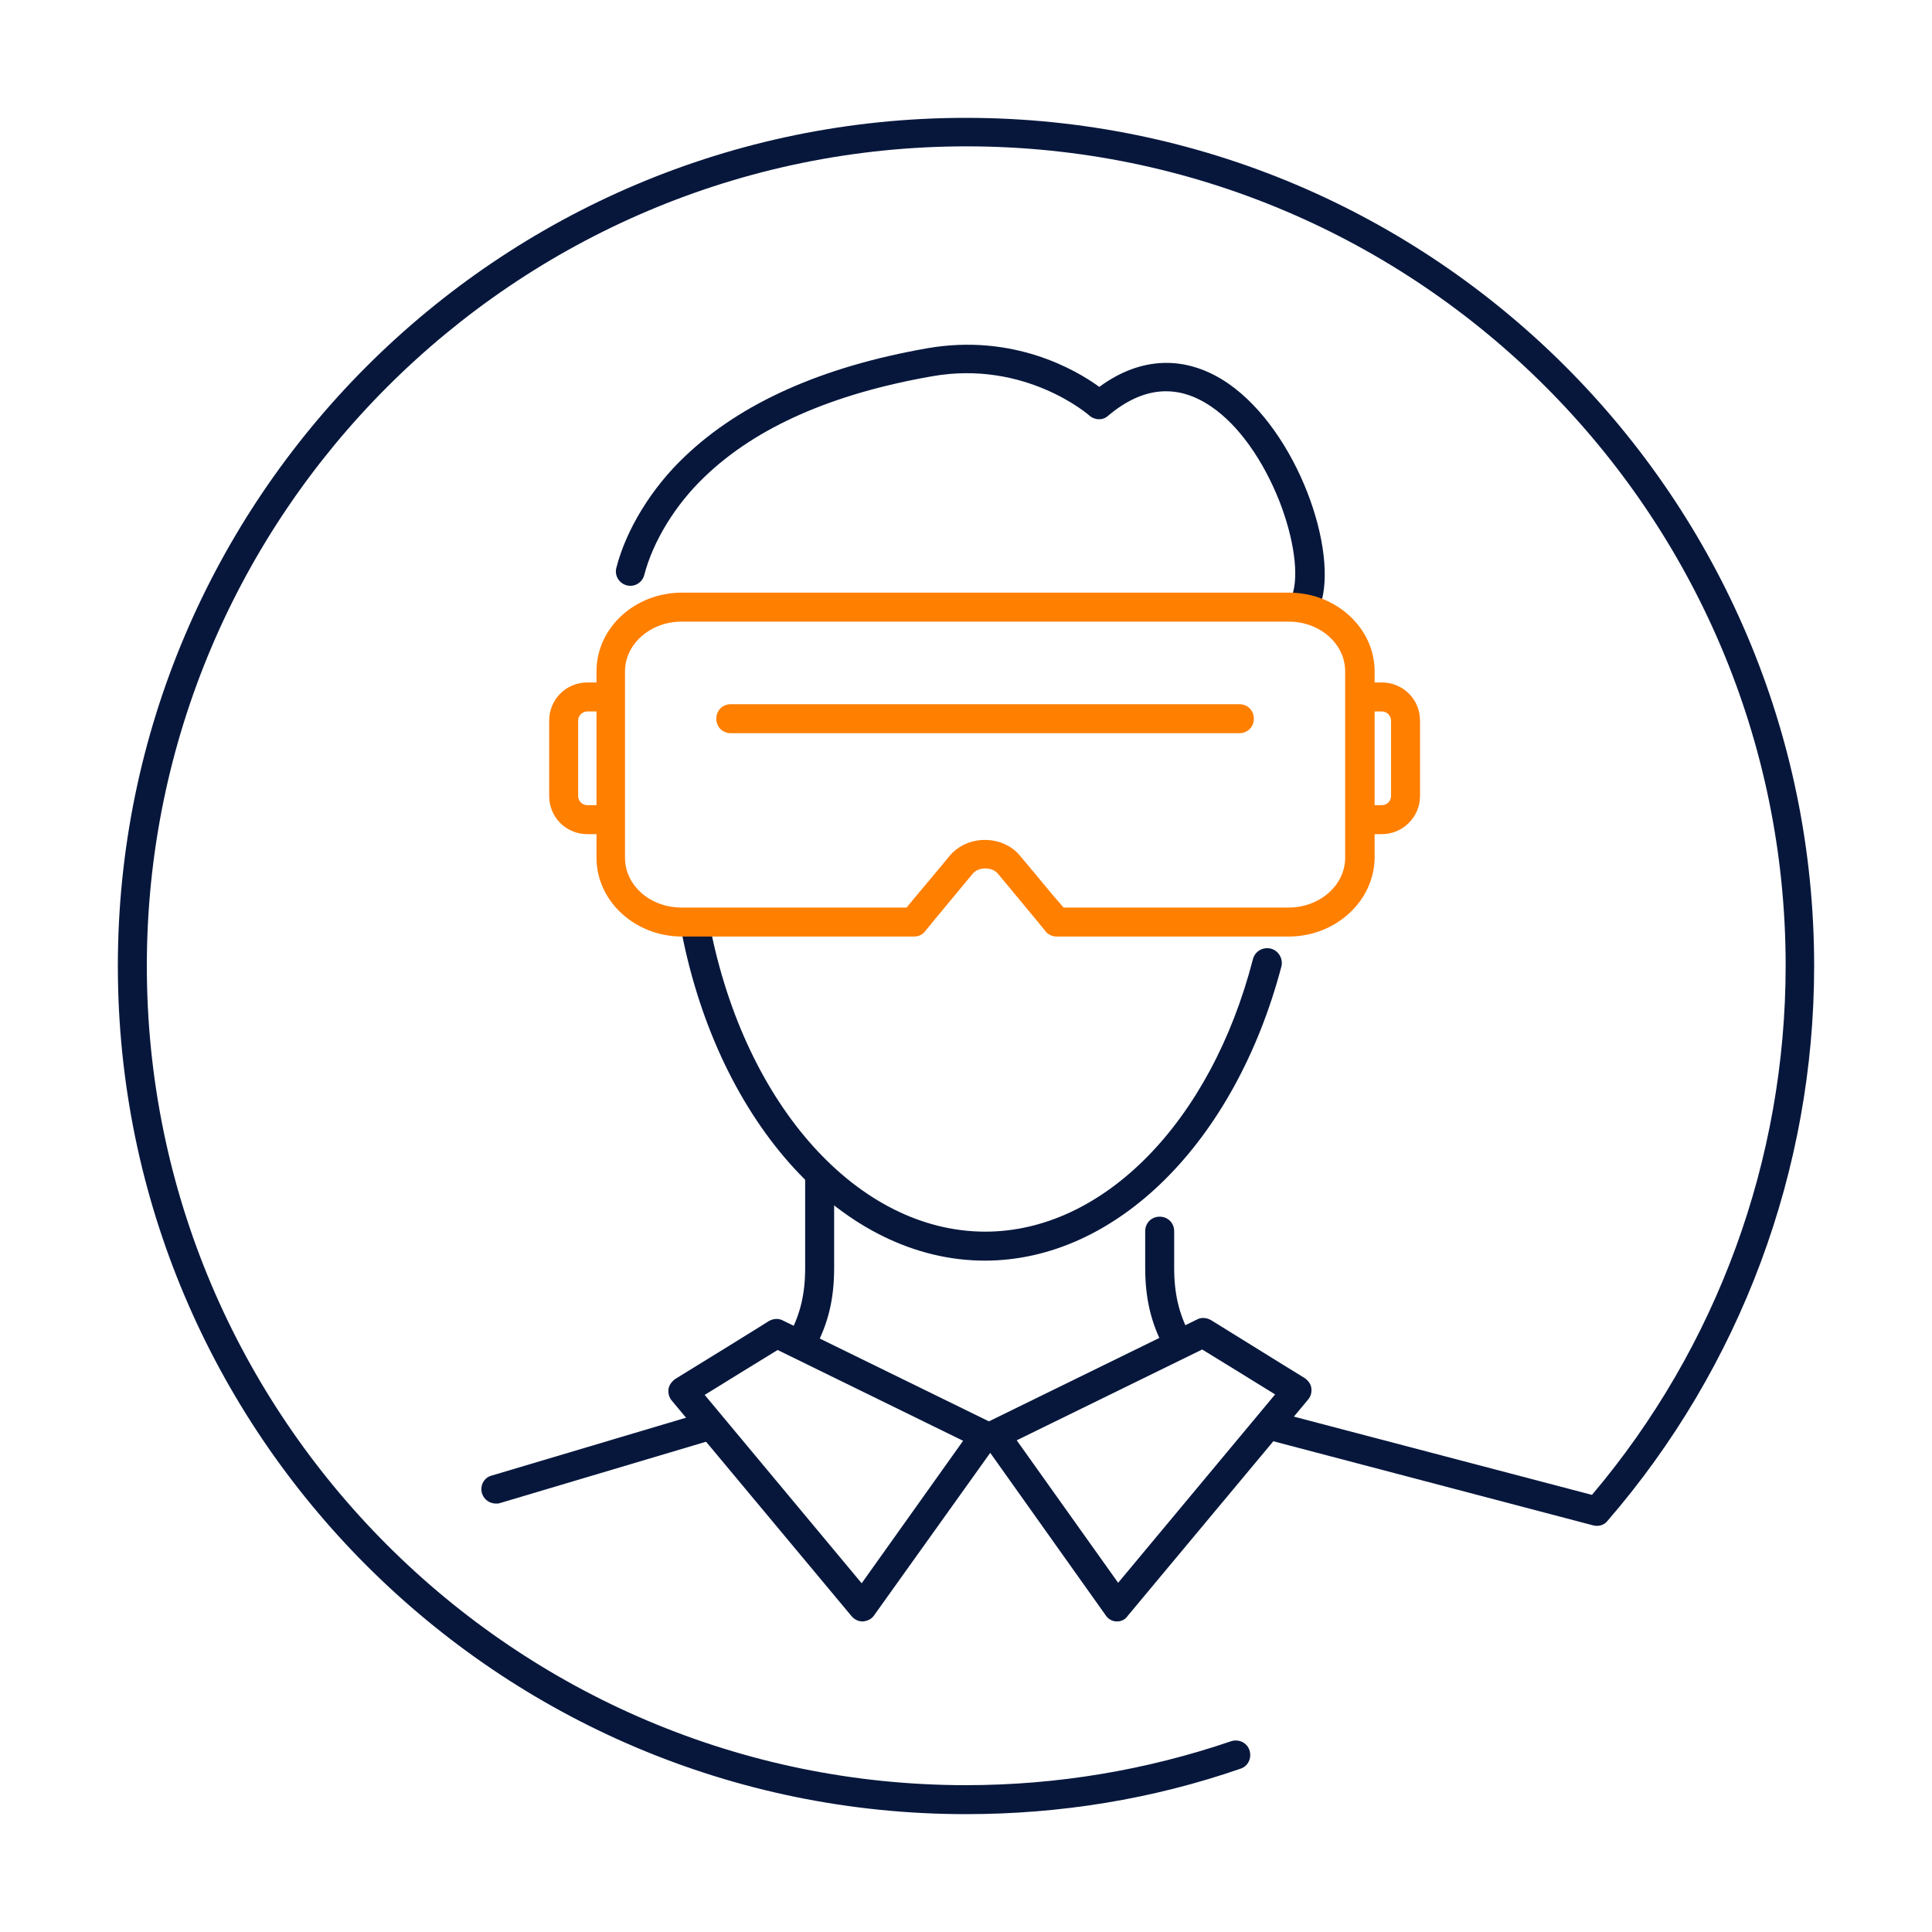 <?xml version="1.0" encoding="utf-8"?>
<!-- Generator: Adobe Illustrator 25.0.1, SVG Export Plug-In . SVG Version: 6.00 Build 0)  -->
<svg version="1.1" id="Ebene_1" xmlns="http://www.w3.org/2000/svg" xmlns:xlink="http://www.w3.org/1999/xlink" x="0px" y="0px"
	 viewBox="0 0 400 400" style="enable-background:new 0 0 400 400;" xml:space="preserve">
<style type="text/css">
	.st0{fill:#07173C;}
	.st1{fill:#FF7F00;}
	.st2{fill:#FFFFFF;}
	.st3{fill:none;stroke:#FF7F00;stroke-width:6;stroke-linecap:round;stroke-linejoin:round;stroke-miterlimit:10;}
</style>
<path class="st0" d="M270.3,127.3c-0.3,0-0.7-0.1-1-0.2c-1.6-0.6-2.4-2.3-1.8-3.8c1.5-4.1,0.4-11.8-2.6-19.5
	c-3.4-8.6-8.5-15.8-14.1-19.6c-7-4.8-14.2-4.2-21.4,1.9c-1.1,1-2.8,0.9-3.9-0.1c-0.1-0.1-13.2-11.5-32.5-8.1
	c-20.6,3.6-36.4,10.5-47.1,20.8c-6.1,5.8-10.7,13.4-12.5,20.3c-0.4,1.6-2,2.6-3.6,2.2c-1.6-0.4-2.6-2-2.2-3.6
	c2-7.9,7.3-16.6,14.2-23.1c11.6-11.1,28.5-18.6,50.2-22.4c17.8-3.1,30.8,4.5,35.6,8c8.7-6.4,18.1-6.6,26.7-0.7
	c14.3,9.9,23,34.8,19,46.1C272.7,126.5,271.5,127.3,270.3,127.3z"/>
<path class="st0" d="M203.9,261c-29.1,0-55-28-62.8-68.1c-0.3-1.6,0.7-3.2,2.4-3.5c1.6-0.3,3.2,0.7,3.5,2.4
	c7.3,37.2,30.7,63.2,57,63.2c24.4,0,46.7-22.7,55.4-56.4c0.4-1.6,2-2.6,3.7-2.2c1.6,0.4,2.6,2.1,2.2,3.7
	C255.7,236.5,231.1,261,203.9,261z"/>
<path class="st0" d="M178.6,335.7c-0.9,0-1.7-0.4-2.3-1.1L139.1,290c-0.6-0.7-0.8-1.6-0.7-2.4s0.7-1.6,1.4-2.1
	c3.3-2,19.3-11.9,19.4-12c0.9-0.5,2-0.6,2.9-0.1l43.1,21.1c0.8,0.4,1.4,1.1,1.6,2c0.2,0.9,0,1.8-0.5,2.5L181,334.4
	c-0.5,0.8-1.4,1.2-2.3,1.3C178.7,335.7,178.6,335.7,178.6,335.7z M145.9,288.8l32.5,39l21-29.5L161,279.5
	C157.9,281.4,150.4,286,145.9,288.8z"/>
<path class="st0" d="M102.7,311.3c-1.3,0-2.5-0.8-2.9-2.1c-0.5-1.6,0.4-3.3,2-3.7l44-13.1c1.6-0.5,3.3,0.4,3.7,2
	c0.5,1.6-0.4,3.3-2,3.7l-44,13.1C103.2,311.3,102.9,311.3,102.7,311.3z"/>
<path class="st0" d="M166.2,280.6c-0.5,0-1-0.1-1.4-0.3c-1.5-0.8-2-2.6-1.3-4.1c2.2-4.2,3.2-8.3,3.2-13.7v-18.7c0-1.7,1.3-3,3-3
	s3,1.3,3,3v18.7c0,6.4-1.2,11.4-3.9,16.5C168.3,280,167.3,280.6,166.2,280.6z"/>
<g>
	<path class="st0" d="M231.3,335.7c0,0-0.1,0-0.1,0c-0.9,0-1.8-0.5-2.3-1.3l-25.3-35.6c-0.5-0.7-0.7-1.6-0.5-2.5
		c0.2-0.9,0.8-1.6,1.6-2l43.1-21.1c0.9-0.5,2-0.4,2.9,0.1c0.2,0.1,16.1,10,19.4,12c0.7,0.5,1.3,1.2,1.4,2.1s-0.1,1.7-0.7,2.4
		l-37.2,44.6C233,335.3,232.2,335.7,231.3,335.7z M210.5,298.2l21,29.5l32.5-39c-4.5-2.8-12-7.4-15.1-9.3L210.5,298.2z"/>
	<path class="st0" d="M243.7,280.6c-1.1,0-2.1-0.6-2.7-1.6c-2.7-5.1-3.9-10.2-3.9-16.5v-7.6c0-1.7,1.3-3,3-3s3,1.3,3,3v7.6
		c0,5.4,1,9.5,3.2,13.7c0.8,1.5,0.2,3.3-1.3,4.1C244.6,280.5,244.1,280.6,243.7,280.6z"/>
</g>
<g>
	<path class="st1" d="M266.8,193.9h-48c-0.8,0-1.6-0.3-2.2-0.9c-0.1-0.1-0.2-0.3-0.3-0.4c-0.3-0.4-1.8-2.2-9.6-11.6
		c-0.6-0.8-1.6-1.2-2.7-1.2c-1.1,0-2.1,0.4-2.7,1.2c-7.8,9.4-9.3,11.2-9.6,11.6c-0.1,0.1-0.2,0.3-0.3,0.4c-0.6,0.6-1.3,0.9-2.2,0.9
		h-48c-9.7,0-17.7-7.3-17.7-16.3V139c0-9,7.9-16.3,17.7-16.3h125.7c9.7,0,17.7,7.3,17.7,16.3v38.6
		C284.5,186.6,276.5,193.9,266.8,193.9z M220.2,187.9h46.6c6.4,0,11.7-4.6,11.7-10.3V139c0-5.7-5.2-10.3-11.7-10.3H141.1
		c-6.4,0-11.7,4.6-11.7,10.3v38.6c0,5.7,5.2,10.3,11.7,10.3h46.6c0.6-0.7,1.4-1.7,2.4-2.9c1.9-2.3,4.4-5.2,6.5-7.8
		c1.8-2.1,4.4-3.3,7.3-3.3c2.9,0,5.6,1.2,7.3,3.3c2.2,2.6,4.6,5.5,6.5,7.8C218.8,186.3,219.6,187.2,220.2,187.9z"/>
	<path class="st1" d="M256.6,151.8H151.3c-1.7,0-3-1.3-3-3s1.3-3,3-3h105.3c1.7,0,3,1.3,3,3S258.3,151.8,256.6,151.8z"/>
	<path class="st1" d="M125.2,172.7h-3.6c-4.4,0-7.9-3.5-7.9-7.9v-15.6c0-4.4,3.5-7.9,7.9-7.9h3.6c1.7,0,3,1.3,3,3s-1.3,3-3,3h-3.6
		c-1,0-1.9,0.8-1.9,1.9v15.6c0,1,0.8,1.9,1.9,1.9h3.6c1.7,0,3,1.3,3,3S126.9,172.7,125.2,172.7z"/>
	<path class="st1" d="M286.1,172.7h-3.6c-1.7,0-3-1.3-3-3s1.3-3,3-3h3.6c1,0,1.9-0.8,1.9-1.9v-15.6c0-1-0.8-1.9-1.9-1.9h-3.6
		c-1.7,0-3-1.3-3-3s1.3-3,3-3h3.6c4.4,0,7.9,3.5,7.9,7.9v15.6C294,169.2,290.4,172.7,286.1,172.7z"/>
</g>
<path class="st0" d="M200,375.6c-96.9,0-175.6-78.8-175.6-175.6S103.1,24.4,200,24.4S375.6,103.2,375.6,200
	c0,42.2-15.2,83-42.8,114.9c-0.7,0.9-1.9,1.2-3,0.9l-67.3-17.7c-1.6-0.4-2.6-2.1-2.1-3.7s2.1-2.6,3.7-2.1l65.5,17.2
	c25.9-30.6,40.1-69.4,40.1-109.6c0-93.5-76.1-169.6-169.6-169.6S30.4,106.5,30.4,200S106.5,369.6,200,369.6
	c18.8,0,37.3-3.1,54.9-9.1c1.6-0.5,3.3,0.3,3.8,1.9c0.5,1.6-0.3,3.3-1.9,3.8C238.6,372.5,219.5,375.6,200,375.6z"/>
</svg>
